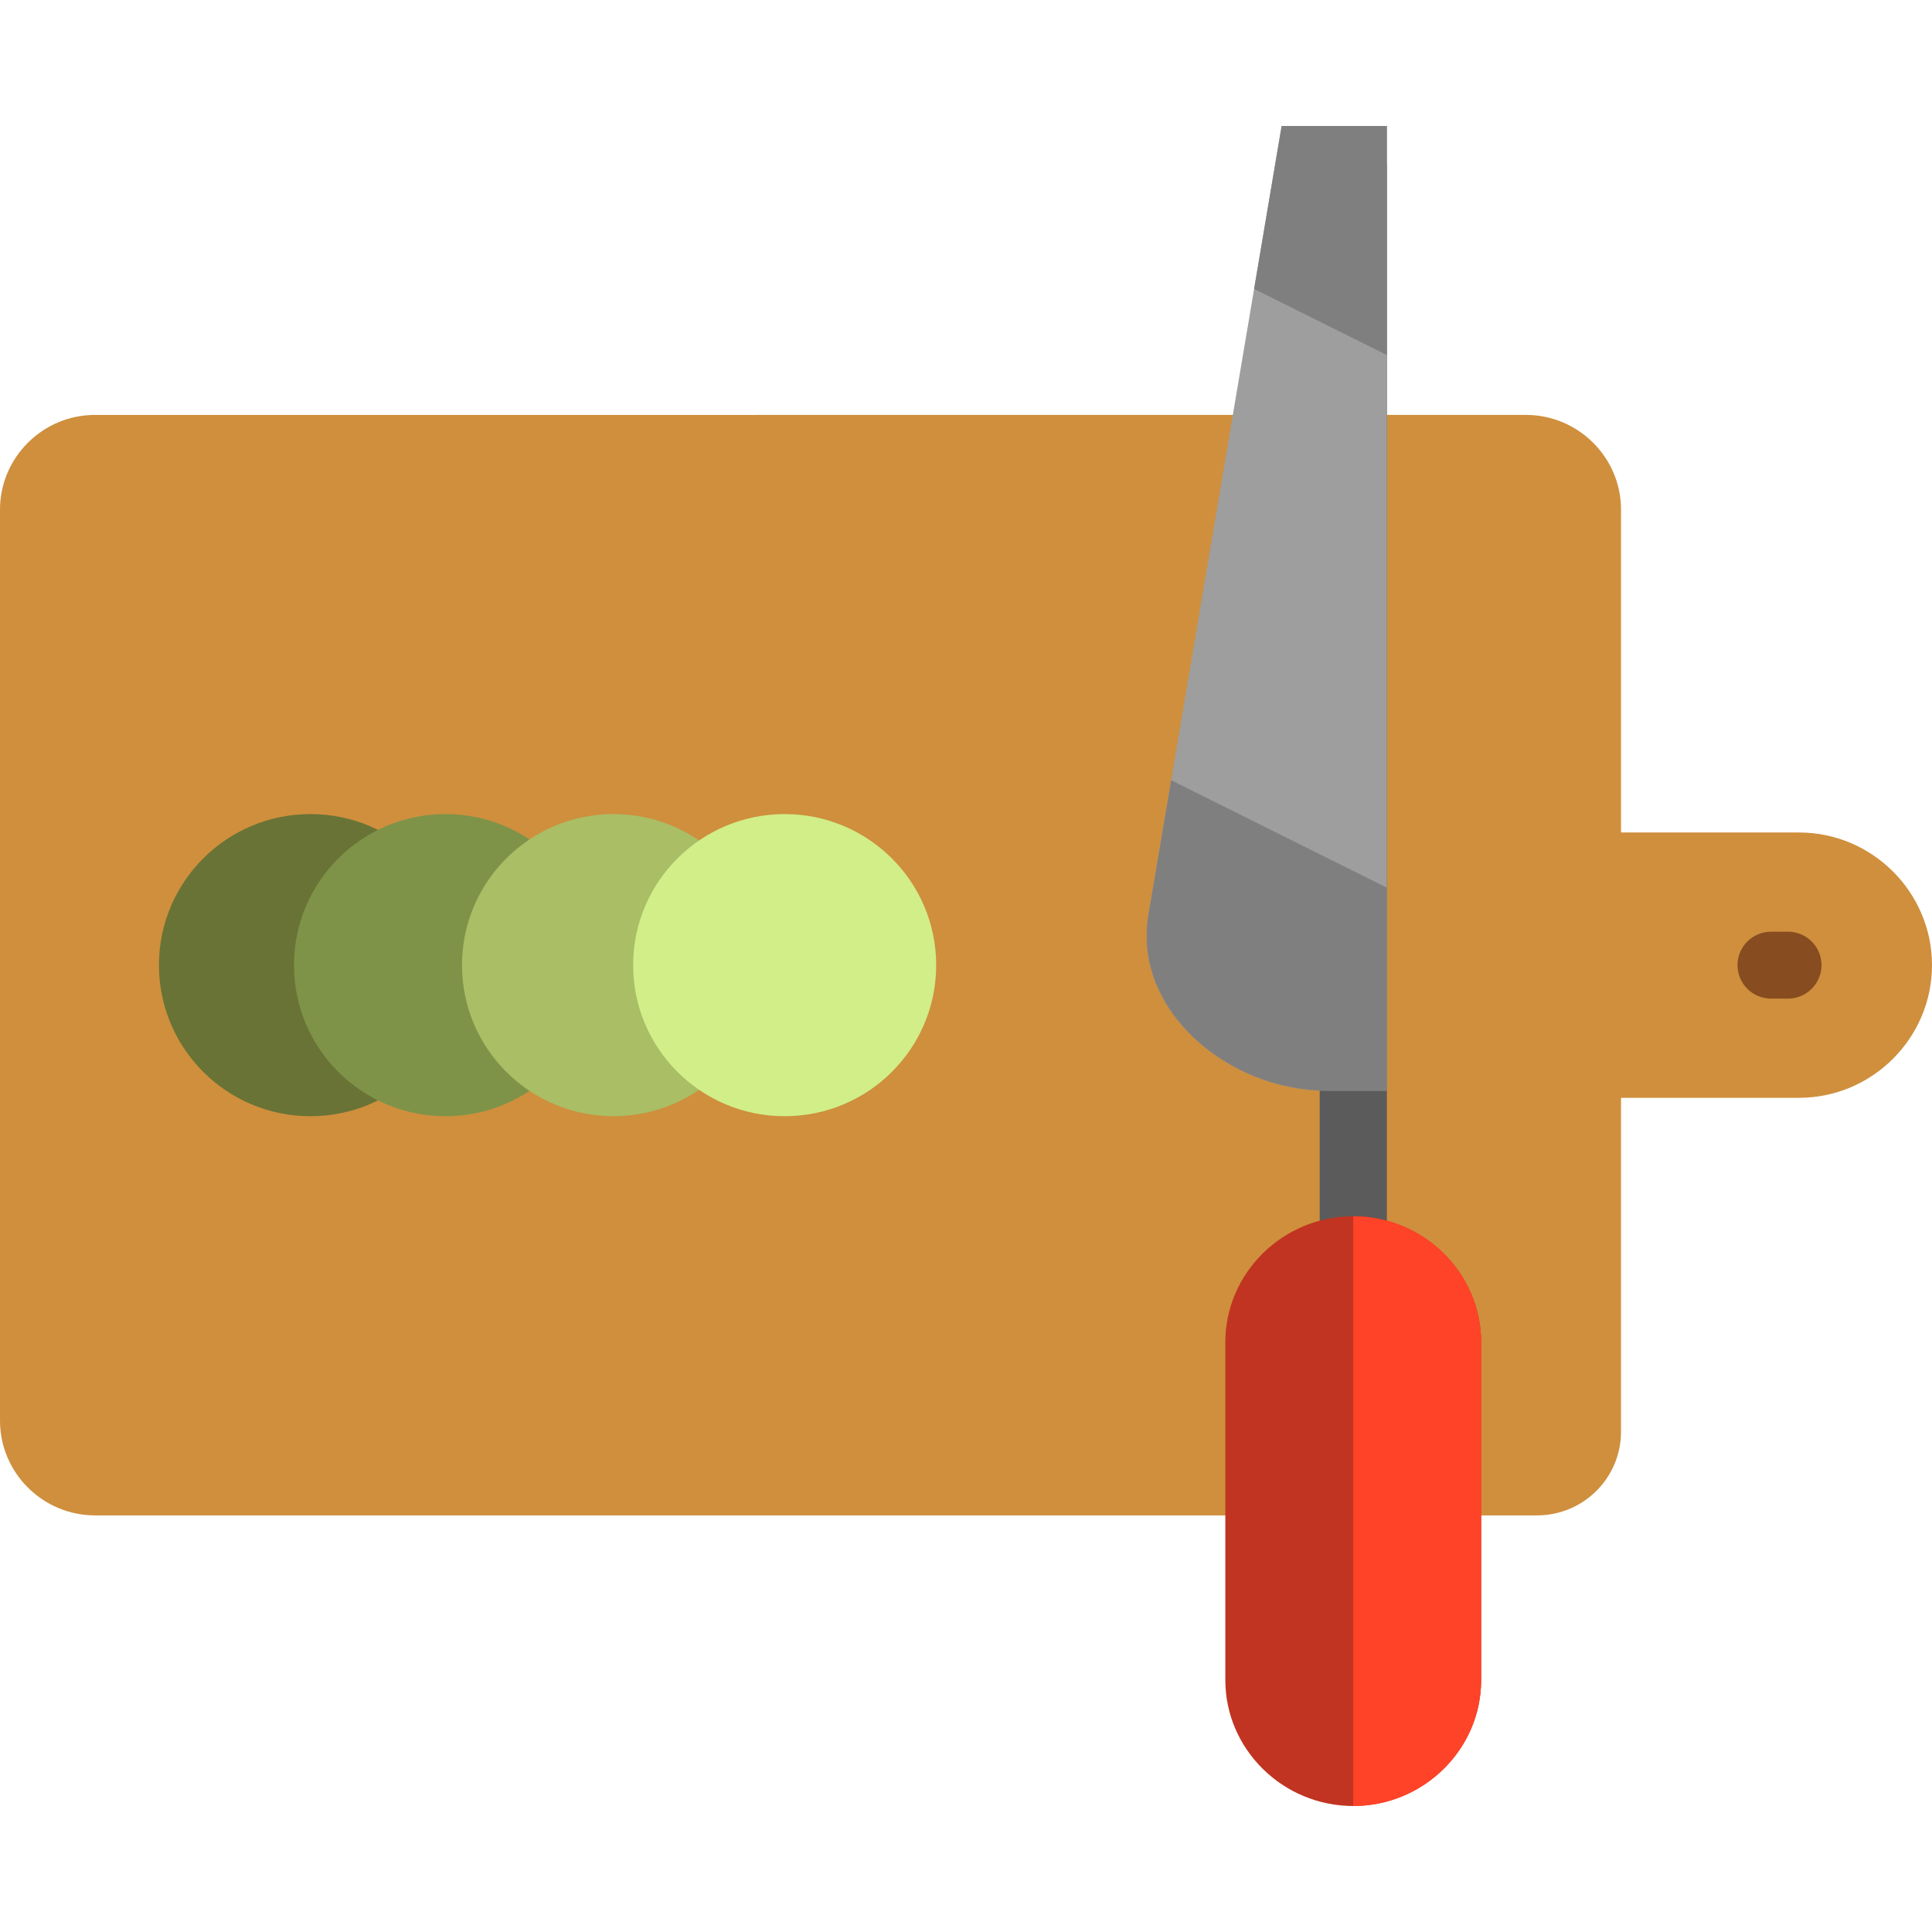 <?xml version="1.0" encoding="iso-8859-1"?>
<!-- Uploaded to: SVG Repo, www.svgrepo.com, Generator: SVG Repo Mixer Tools -->
<svg height="800px" width="800px" version="1.1" id="Layer_1" xmlns="http://www.w3.org/2000/svg" xmlns:xlink="http://www.w3.org/1999/xlink" 
	 viewBox="0 0 512 512" xml:space="preserve">
<path style="fill:#CF8F3D;" d="M512,255.775c0,19.338-15.869,35.159-35.263,35.159h-47.15v88.476
	c0,12.251-9.966,22.183-22.261,22.183h-88.163H175.861H25.169C11.326,401.592,0,390.305,0,376.511V135.038
	c0-13.795,11.326-25.081,25.17-25.081H317.33h40.43h46.657c13.844,0,25.17,11.286,25.17,25.081v85.577h47.15
	C496.131,220.615,512,236.436,512,255.775z"/>
<path style="fill:#874D20;" d="M482.72,255.775c0,4.901-3.987,8.873-8.904,8.873h-4.453c-4.917,0-8.904-3.972-8.904-8.873
	c0-4.901,3.987-8.873,8.904-8.873h4.453C478.734,246.902,482.72,250.874,482.72,255.775z"/>
<path style="fill:#697335;" d="M82.275,215.741c22.184,0,40.16,17.923,40.16,40.033c0,22.111-17.976,40.034-40.16,40.034
	c-22.173,0-40.151-17.923-40.151-40.034C42.124,233.665,60.102,215.741,82.275,215.741L82.275,215.741z"/>
<path style="fill:#7E9348;" d="M118.064,215.741c22.184,0,40.16,17.923,40.16,40.033c0,22.111-17.976,40.034-40.16,40.034
	c-22.173,0.001-40.151-17.922-40.151-40.033C77.913,233.665,95.891,215.741,118.064,215.741L118.064,215.741z"/>
<path style="fill:#A9BE65;" d="M162.586,215.741c22.184,0,40.16,17.923,40.16,40.033c0,22.111-17.976,40.034-40.16,40.034
	c-22.173,0-40.151-17.923-40.151-40.034C122.435,233.665,140.413,215.741,162.586,215.741L162.586,215.741z"/>
<path style="fill:#D1EE88;" d="M207.938,215.741c22.184,0,40.16,17.923,40.16,40.033c0,22.111-17.976,40.034-40.16,40.034
	c-22.173,0-40.151-17.923-40.151-40.034C167.787,233.665,185.765,215.741,207.938,215.741L207.938,215.741z"/>
<path style="fill:#5B5B5B;" d="M367.539,44.478v291.151c0,4.9-3.987,8.873-8.904,8.873s-8.904-3.972-8.904-8.873V44.478
	c0-4.901,3.987-8.873,8.904-8.873S367.539,39.578,367.539,44.478z"/>
<path style="fill:#C13421;" d="M392.521,390.685v19.558v34.975c0,18.365-15.253,33.39-33.897,33.39l0,0
	c-18.647,0-33.9-15.025-33.9-33.39v-34.975v-19.558V355.71c0-18.365,15.253-33.39,33.9-33.39l0,0
	c18.645,0,33.897,15.025,33.897,33.39V390.685L392.521,390.685z"/>
<path style="fill:#FF4328;" d="M392.521,355.71v34.975v19.558v34.975c0,18.366-15.253,33.39-33.898,33.39c0,0,0,0-0.001,0V322.32
	h0.001C377.268,322.32,392.521,337.345,392.521,355.71z"/>
<path style="fill:#9E9E9E;" d="M367.539,33.391v255.655h-15.948c-25.993,0-51.518-21.295-47.257-46.55l35.31-209.105H367.539
	L367.539,33.391z"/>
<path style="fill:#7F7F7F;" d="M332.355,76.566l7.29-43.175h27.895v60.705L332.355,76.566z M310.369,206.769l-6.033,35.726
	c-4.263,25.255,21.264,46.551,47.257,46.551h15.948v-53.791L310.369,206.769z"/>
</svg>